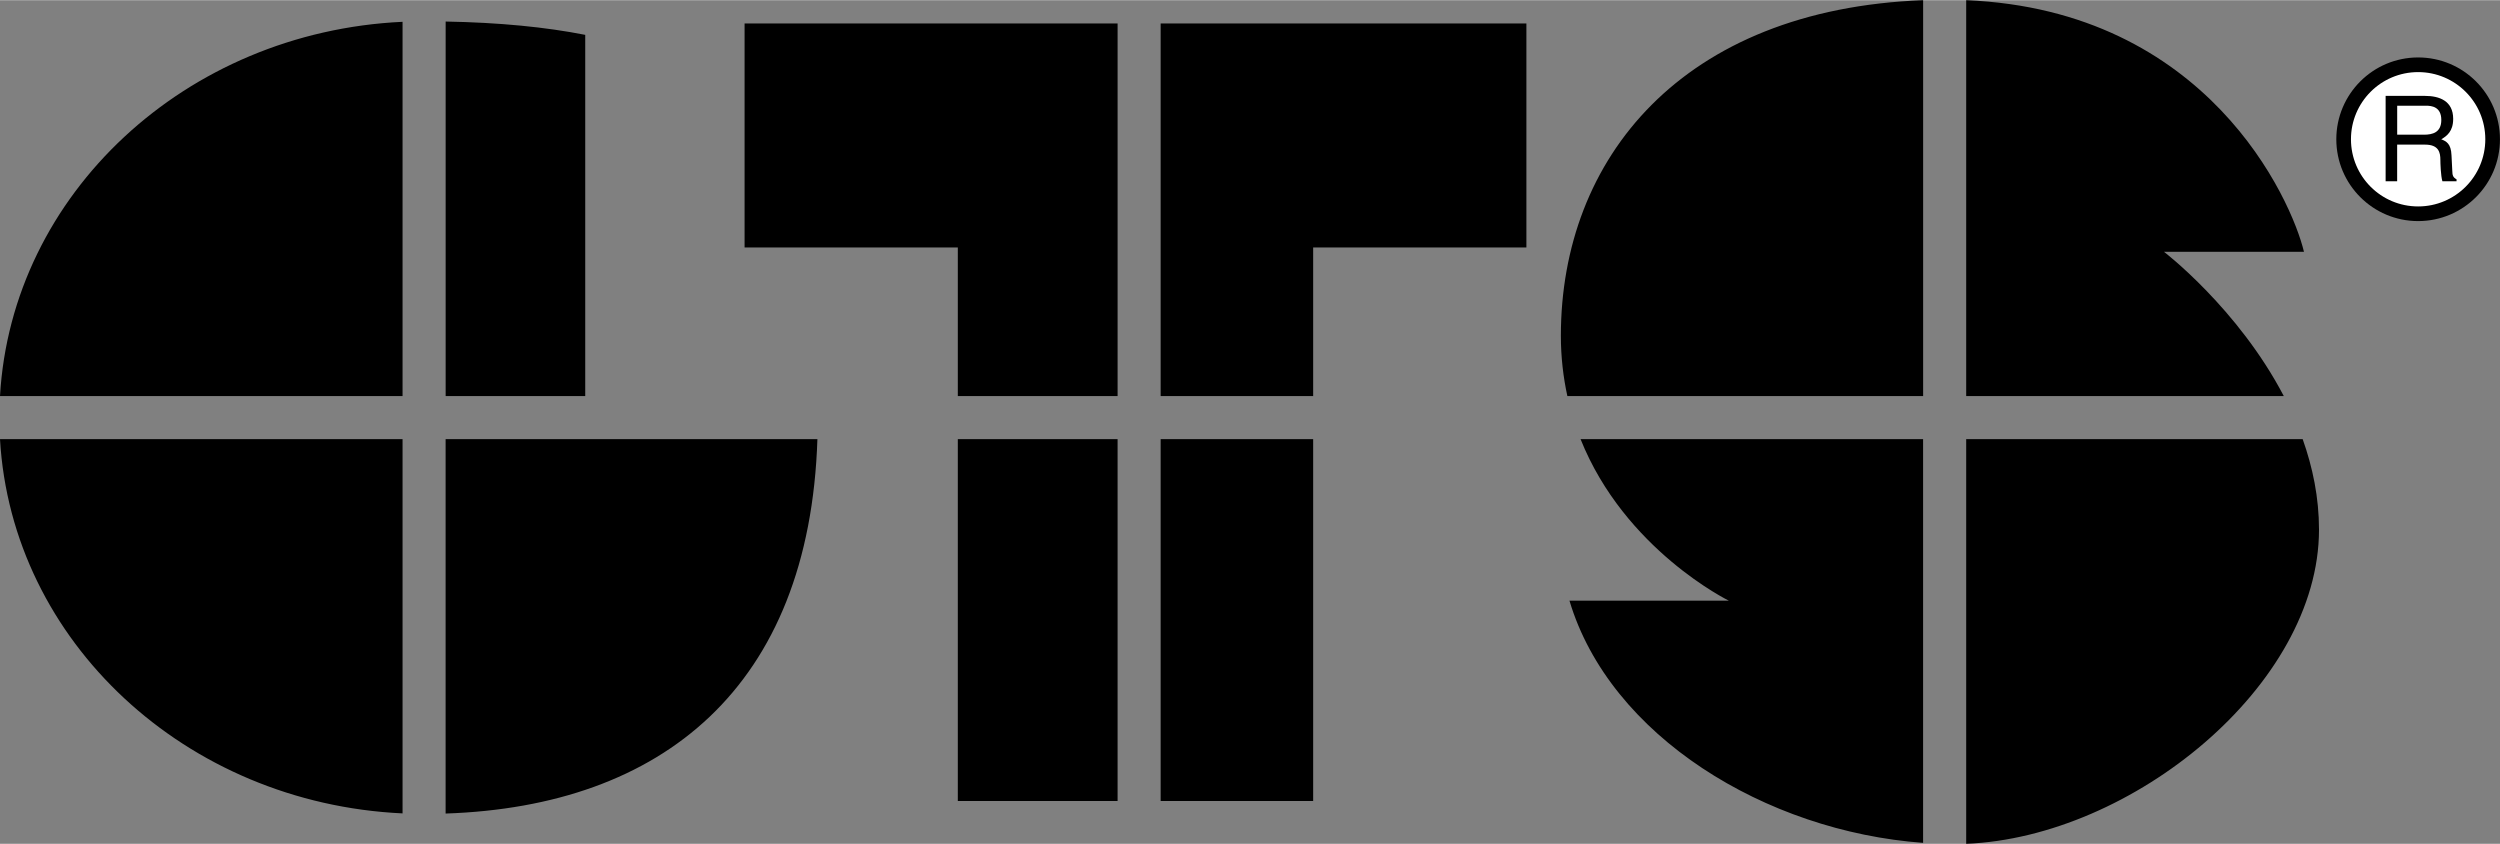 <svg xmlns="http://www.w3.org/2000/svg" width="2500" height="844" viewBox="0 0 63.979 21.589"><rect x="0" y="0" width="63.979" height="21.589" fill="#808080" stroke="none"/><path d="M19.055.596h9.546v9.535h-4.089V6.328h-5.457zM50.318 10.131h8.128c-1.171-2.243-3.067-3.693-3.067-3.693h3.583C58.64 5.096 56.487.253 50.318 0v10.131zM49.216 10.131V0c-6.164.23-9.271 4.047-9.271 8.588 0 .55.062 1.063.166 1.543h9.105zM29.703 10.131h3.903V6.328h5.457V.596h-9.36zM10.302 10.131V.553C4.751.812.297 4.956 0 10.131h10.302zM49.216 11.233h-8.767c1.134 2.836 3.795 4.134 3.795 4.134h-4.079c1.032 3.459 5.016 5.903 9.05 6.198V11.233zM50.318 11.233v10.356c4.232-.169 9.029-4.052 9.029-8.041 0-.82-.162-1.596-.418-2.315h-8.611zM29.703 11.233h3.903v9.26h-3.903zM10.302 11.233H0c.297 5.175 4.751 9.319 10.302 9.578v-9.578zM11.404 11.233v9.582c5.541-.187 9.31-3.228 9.515-9.582h-9.515zM24.512 11.233h4.089v9.26h-4.089zM14.977.887c-1.01-.199-2.191-.316-3.572-.341v9.585h3.572V.887z"/><circle cx="61.884" cy="3.559" r="2.094"/><circle cx="61.884" cy="3.559" r="1.719" fill="#fff"/><path d="M61.348 3.696h.715c.354 0 .39.21.39.389 0 .083.01.414.052.548h.362v-.049c-.091-.052-.106-.097-.109-.219l-.02-.395c-.012-.305-.137-.359-.262-.411.141-.082.305-.201.305-.523 0-.463-.359-.587-.719-.587h-1.01v2.185h.295v-.938z"/><path d="M61.348 2.7h.736c.146 0 .393.027.393.365 0 .323-.228.377-.444.377h-.685V2.7z" fill="#fff"/></svg>